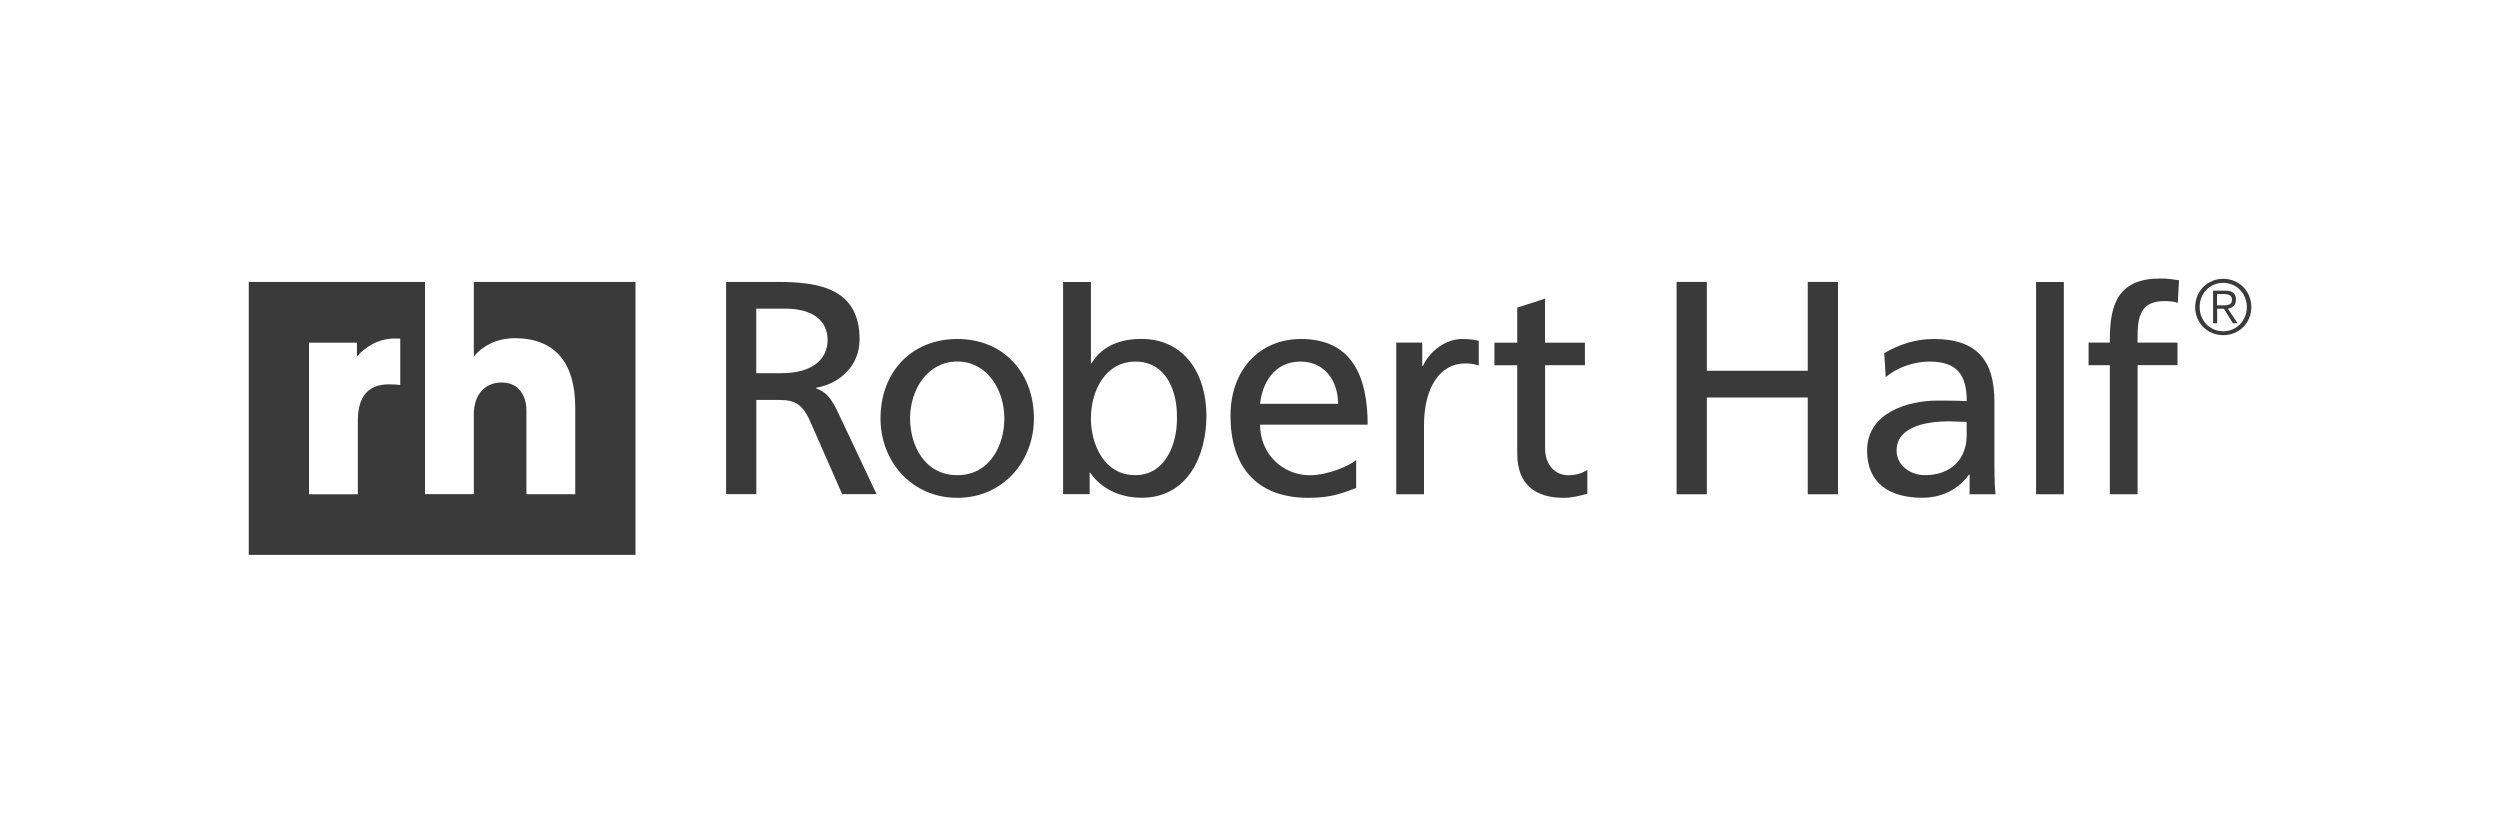 <?xml version="1.0" encoding="UTF-8"?><svg id="a" xmlns="http://www.w3.org/2000/svg" width="300" height="100" viewBox="0 0 300 100"><defs><style>.b{fill:#3a3a3a;}</style></defs><path class="b" d="M56.86,33.83v8.95c1.21-1.47,3.05-2.2,4.88-2.2,4.76,0,7.29,2.82,7.29,8.36v10.36h-5.86v-10.08c0-1.52-.76-3.32-2.96-3.32-1.97,0-3.35,1.39-3.35,3.82v9.58h-5.86v-25.47H29.85v32.75h46.41V33.83h-19.4Zm-8.83,12.37c-.39-.05-.83-.08-1.36-.08-2.47,0-3.73,1.46-3.73,4.33v8.86h-5.86v-18.19h5.75v1.66c1.04-1.18,2.6-2.16,4.55-2.16,.25,0,.46,0,.65,.02v5.57Z"/><path class="b" d="M87.12,33.83h6.2c5,0,9.83,.8,9.83,6.9,0,3.1-2.29,5.29-5.22,5.8v.07c1.13,.44,1.67,.99,2.47,2.55l4.79,10.15h-4.13l-3.88-8.83c-1.12-2.48-2.32-2.48-4.24-2.48h-2.18v11.31h-3.63v-25.47Zm3.63,10.95h3.08c3.45,0,5.48-1.53,5.48-3.98,0-2.3-1.74-3.76-5.08-3.76h-3.48v7.74Z"/><path class="b" d="M114.88,40.68c5.5,0,9.19,4,9.19,9.53,0,5.21-3.76,9.53-9.19,9.53s-9.22-4.32-9.22-9.53c0-5.53,3.69-9.53,9.22-9.53m0,16.34c3.9,0,5.64-3.57,5.64-6.82,0-3.46-2.09-6.82-5.64-6.82s-5.67,3.35-5.67,6.82c0,3.25,1.74,6.82,5.67,6.82"/><path class="b" d="M127.58,33.84h3.33v9.76h.07c1.03-1.68,2.84-2.93,5.99-2.93,5.25,0,7.8,4.32,7.8,9.21s-2.3,9.85-7.77,9.85c-3.23,0-5.28-1.64-6.17-3h-.07v2.57h-3.19v-25.46Zm8.69,9.55c-3.62,0-5.36,3.46-5.36,6.85,0,3.03,1.56,6.78,5.32,6.78s5.07-4.03,5-6.89c.07-3.28-1.35-6.74-4.96-6.74"/><path class="b" d="M162.73,58.56c-1.28,.46-2.73,1.18-5.71,1.18-6.42,0-9.36-3.93-9.36-9.85,0-5.39,3.37-9.21,8.48-9.21,6.03,0,7.98,4.42,7.98,10.28h-12.91c0,3.6,2.8,6.07,5.96,6.07,2.2,0,4.75-1.14,5.57-1.82v3.35Zm-2.16-10.1c0-2.78-1.63-5.07-4.5-5.07-3.26,0-4.61,2.71-4.86,5.07h9.36Z"/><path class="b" d="M190.2,43.82h-4.79v9.96c0,2.11,1.28,3.25,2.8,3.25,1.03,0,1.77-.32,2.27-.64v2.85c-.75,.21-1.77,.5-2.84,.5-3.44,0-5.57-1.64-5.57-5.28v-10.63h-2.74v-2.71h2.74v-4.21l3.33-1.07v5.28h4.79v2.71Z"/><polygon class="b" points="201.19 33.83 204.82 33.83 204.82 44.49 216.93 44.49 216.93 33.83 220.56 33.83 220.56 59.31 216.93 59.31 216.93 47.7 204.82 47.7 204.82 59.31 201.19 59.31 201.19 33.83"/><path class="b" d="M226.1,42.39c1.67-1,3.65-1.71,5.96-1.71,5.18,0,7.27,2.57,7.27,7.53v7.53c0,2.07,.07,3.03,.14,3.57h-3.12v-2.36h-.07c-.78,1.11-2.55,2.78-5.6,2.78-3.9,0-6.63-1.71-6.63-5.67,0-4.57,4.97-5.99,8.41-5.99,1.31,0,2.23,0,3.55,.07,0-3.14-1.14-4.75-4.47-4.75-1.88,0-3.9,.71-5.25,1.86l-.18-2.85Zm9.9,8.24c-.71,0-1.42-.07-2.13-.07-1.81,0-6.28,.29-6.28,3.5,0,1.93,1.84,2.96,3.37,2.96,3.3,0,5.04-2.07,5.04-4.78v-1.61Z"/><polygon class="b" points="244.33 33.84 247.66 33.84 247.66 45.72 247.66 59.31 244.33 59.31 244.33 45.72 244.33 33.84"/><path class="b" d="M253.18,43.82h-2.55v-2.71h2.55v-.38c0-4.42,1.13-7.31,6.07-7.31,.85,0,1.56,.11,2.23,.21l-.14,2.71c-.39-.14-1.03-.21-1.6-.21-2.87,0-3.23,1.86-3.23,4.32v.66h4.79v2.71h-4.79v15.49h-3.33v-15.49Z"/><path class="b" d="M177.46,40.89c-.61-.12-1.1-.21-2-.21-1.92,0-3.83,1.36-4.72,3.25h-.07v-2.82h-3.12v18.2h3.33v-8.28c0-4.57,1.95-7.42,4.93-7.42,.51,0,1.09,.06,1.64,.25v-2.97Z"/><path class="b" d="M268.12,33.72c.41,.17,.76,.41,1.07,.72,.3,.31,.54,.66,.71,1.08,.17,.41,.26,.85,.26,1.33s-.09,.92-.26,1.33c-.17,.41-.41,.76-.71,1.07-.3,.3-.66,.54-1.07,.71-.41,.17-.85,.26-1.33,.26s-.92-.09-1.33-.26c-.41-.17-.76-.41-1.07-.71-.3-.3-.54-.66-.71-1.07-.17-.41-.26-.85-.26-1.33s.09-.91,.26-1.33c.17-.41,.41-.77,.71-1.08,.3-.31,.66-.54,1.07-.72,.41-.17,.85-.26,1.33-.26s.92,.09,1.33,.26m-2.46,.45c-.35,.15-.65,.36-.9,.62-.25,.26-.45,.57-.59,.92-.14,.35-.21,.73-.21,1.14s.07,.78,.21,1.13c.14,.35,.34,.66,.59,.92,.25,.26,.55,.47,.9,.62,.35,.15,.72,.23,1.13,.23s.78-.08,1.12-.23c.35-.15,.64-.36,.9-.62,.25-.26,.45-.57,.59-.92,.15-.35,.22-.73,.22-1.13s-.07-.78-.22-1.14c-.14-.35-.34-.66-.59-.92-.25-.26-.55-.47-.9-.62-.35-.15-.72-.23-1.12-.23s-.79,.08-1.13,.23m-.09,4.62v-3.91h1.49c.44,0,.76,.09,.96,.28,.2,.18,.3,.45,.3,.8,0,.17-.03,.32-.08,.45-.05,.13-.12,.23-.21,.32-.09,.09-.19,.16-.31,.21-.12,.05-.24,.09-.37,.11l1.16,1.74h-.56l-1.09-1.74h-.8v1.74h-.48Zm1.54-2.16c.14,0,.27-.04,.37-.08,.11-.04,.2-.11,.26-.2,.07-.09,.1-.22,.1-.39,0-.14-.03-.25-.08-.34-.05-.08-.12-.15-.21-.2-.09-.05-.19-.09-.29-.1-.11-.02-.22-.03-.34-.03h-.88v1.35h.63c.14,0,.29,0,.43-.01"/></svg>